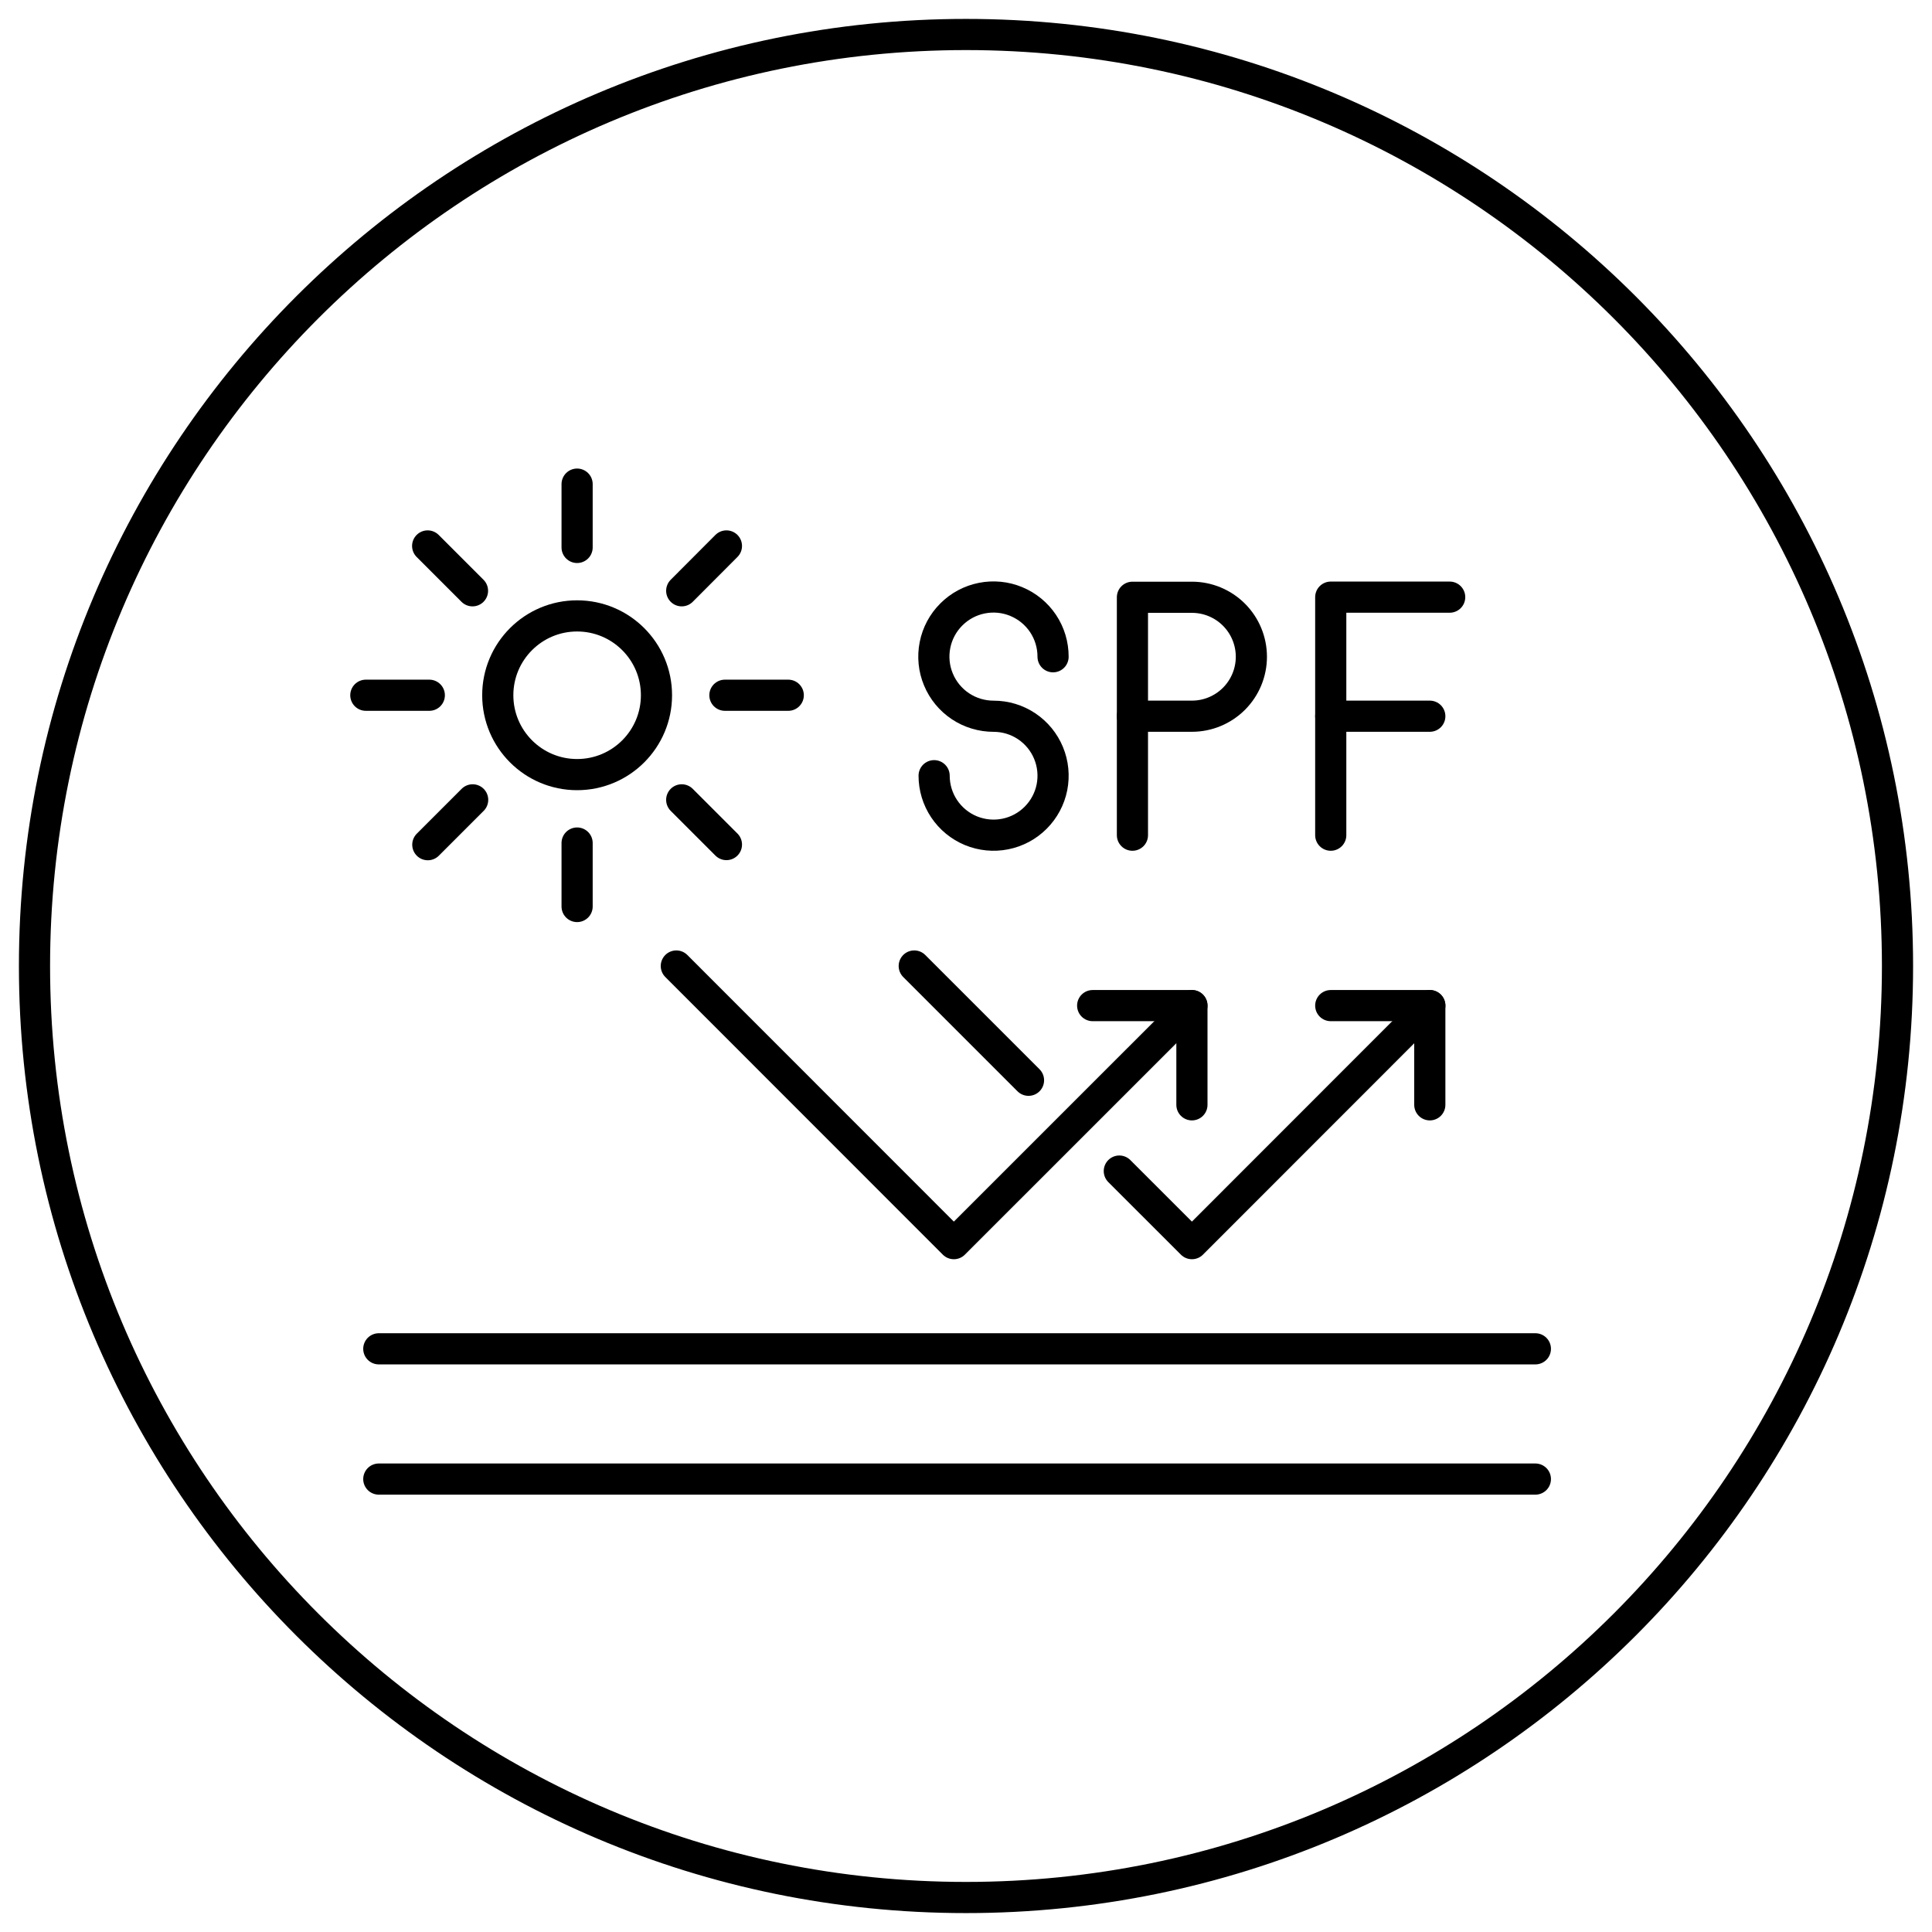<?xml version="1.0" encoding="UTF-8"?> <svg xmlns="http://www.w3.org/2000/svg" width="62" height="62" viewBox="0 0 62 62" fill="none"><g clip-path="url(#clip0_911_6966)"><path d="M11.74 22.311H13.777" stroke="black" stroke-linecap="round" stroke-linejoin="round"></path><path d="M12.156 43.285H49.272" stroke="black" stroke-linecap="round" stroke-linejoin="round"></path><path d="M12.156 47.465H49.272" stroke="black" stroke-linecap="round" stroke-linejoin="round"></path><path d="M18.52 24.858C19.927 24.858 21.067 23.717 21.067 22.311C21.067 20.905 19.927 19.765 18.52 19.765C17.114 19.765 15.974 20.905 15.974 22.311C15.974 23.717 17.114 24.858 18.52 24.858Z" stroke="black" stroke-linecap="round" stroke-linejoin="round"></path><path d="M18.52 17.568V15.536" stroke="black" stroke-linecap="round" stroke-linejoin="round"></path><path d="M18.52 29.091V27.054" stroke="black" stroke-linecap="round" stroke-linejoin="round"></path><path d="M21.877 18.959L23.312 17.52" stroke="black" stroke-linecap="round" stroke-linejoin="round"></path><path d="M13.729 27.107L15.168 25.668" stroke="black" stroke-linecap="round" stroke-linejoin="round"></path><path d="M23.263 22.311H25.296" stroke="black" stroke-linecap="round" stroke-linejoin="round"></path><path d="M21.877 25.668L23.312 27.103" stroke="black" stroke-linecap="round" stroke-linejoin="round"></path><path d="M13.724 17.52L15.163 18.959" stroke="black" stroke-linecap="round" stroke-linejoin="round"></path><path d="M29.977 24.893C29.977 25.271 30.089 25.64 30.299 25.954C30.508 26.267 30.806 26.512 31.155 26.657C31.504 26.801 31.888 26.839 32.258 26.765C32.628 26.692 32.968 26.51 33.235 26.243C33.502 25.976 33.684 25.636 33.758 25.266C33.831 24.895 33.794 24.512 33.649 24.163C33.505 23.814 33.26 23.516 32.946 23.306C32.632 23.096 32.263 22.985 31.886 22.985C31.507 22.985 31.137 22.874 30.821 22.664C30.506 22.454 30.26 22.155 30.115 21.805C29.969 21.456 29.931 21.071 30.005 20.699C30.078 20.328 30.261 19.986 30.529 19.719C30.796 19.451 31.138 19.268 31.509 19.195C31.881 19.121 32.266 19.159 32.615 19.305C32.965 19.45 33.264 19.696 33.474 20.011C33.684 20.326 33.795 20.697 33.794 21.076" stroke="black" stroke-linecap="round" stroke-linejoin="round"></path><path d="M40.158 21.076C40.158 21.582 39.957 22.067 39.599 22.425C39.241 22.783 38.756 22.984 38.249 22.984H36.341V19.167H38.249C38.756 19.167 39.241 19.368 39.599 19.726C39.957 20.084 40.158 20.57 40.158 21.076Z" stroke="black" stroke-linecap="round" stroke-linejoin="round"></path><path d="M36.341 22.984V26.802" stroke="black" stroke-linecap="round" stroke-linejoin="round"></path><path d="M42.705 26.802V19.163H46.522" stroke="black" stroke-linecap="round" stroke-linejoin="round"></path><path d="M42.705 22.984H45.884" stroke="black" stroke-linecap="round" stroke-linejoin="round"></path><path d="M21.704 31L30.61 39.91L38.25 32.271" stroke="black" stroke-linecap="round" stroke-linejoin="round"></path><path d="M35.065 32.271H38.25V35.455" stroke="black" stroke-linecap="round" stroke-linejoin="round"></path><path d="M35.92 37.581L38.25 39.91L45.885 32.271" stroke="black" stroke-linecap="round" stroke-linejoin="round"></path><path d="M29.339 31L33.006 34.667" stroke="black" stroke-linecap="round" stroke-linejoin="round"></path><path d="M42.705 32.271H45.884V35.455" stroke="black" stroke-linecap="round" stroke-linejoin="round"></path><path d="M31 60.893C47.509 60.893 60.893 47.509 60.893 31C60.893 14.49 47.509 1.107 31 1.107C14.491 1.107 1.107 14.49 1.107 31C1.107 47.509 14.491 60.893 31 60.893Z" stroke="black" stroke-miterlimit="10"></path></g><defs><clipPath id="clip0_911_6966"><rect width="62" height="62" fill="white"></rect></clipPath></defs></svg> 